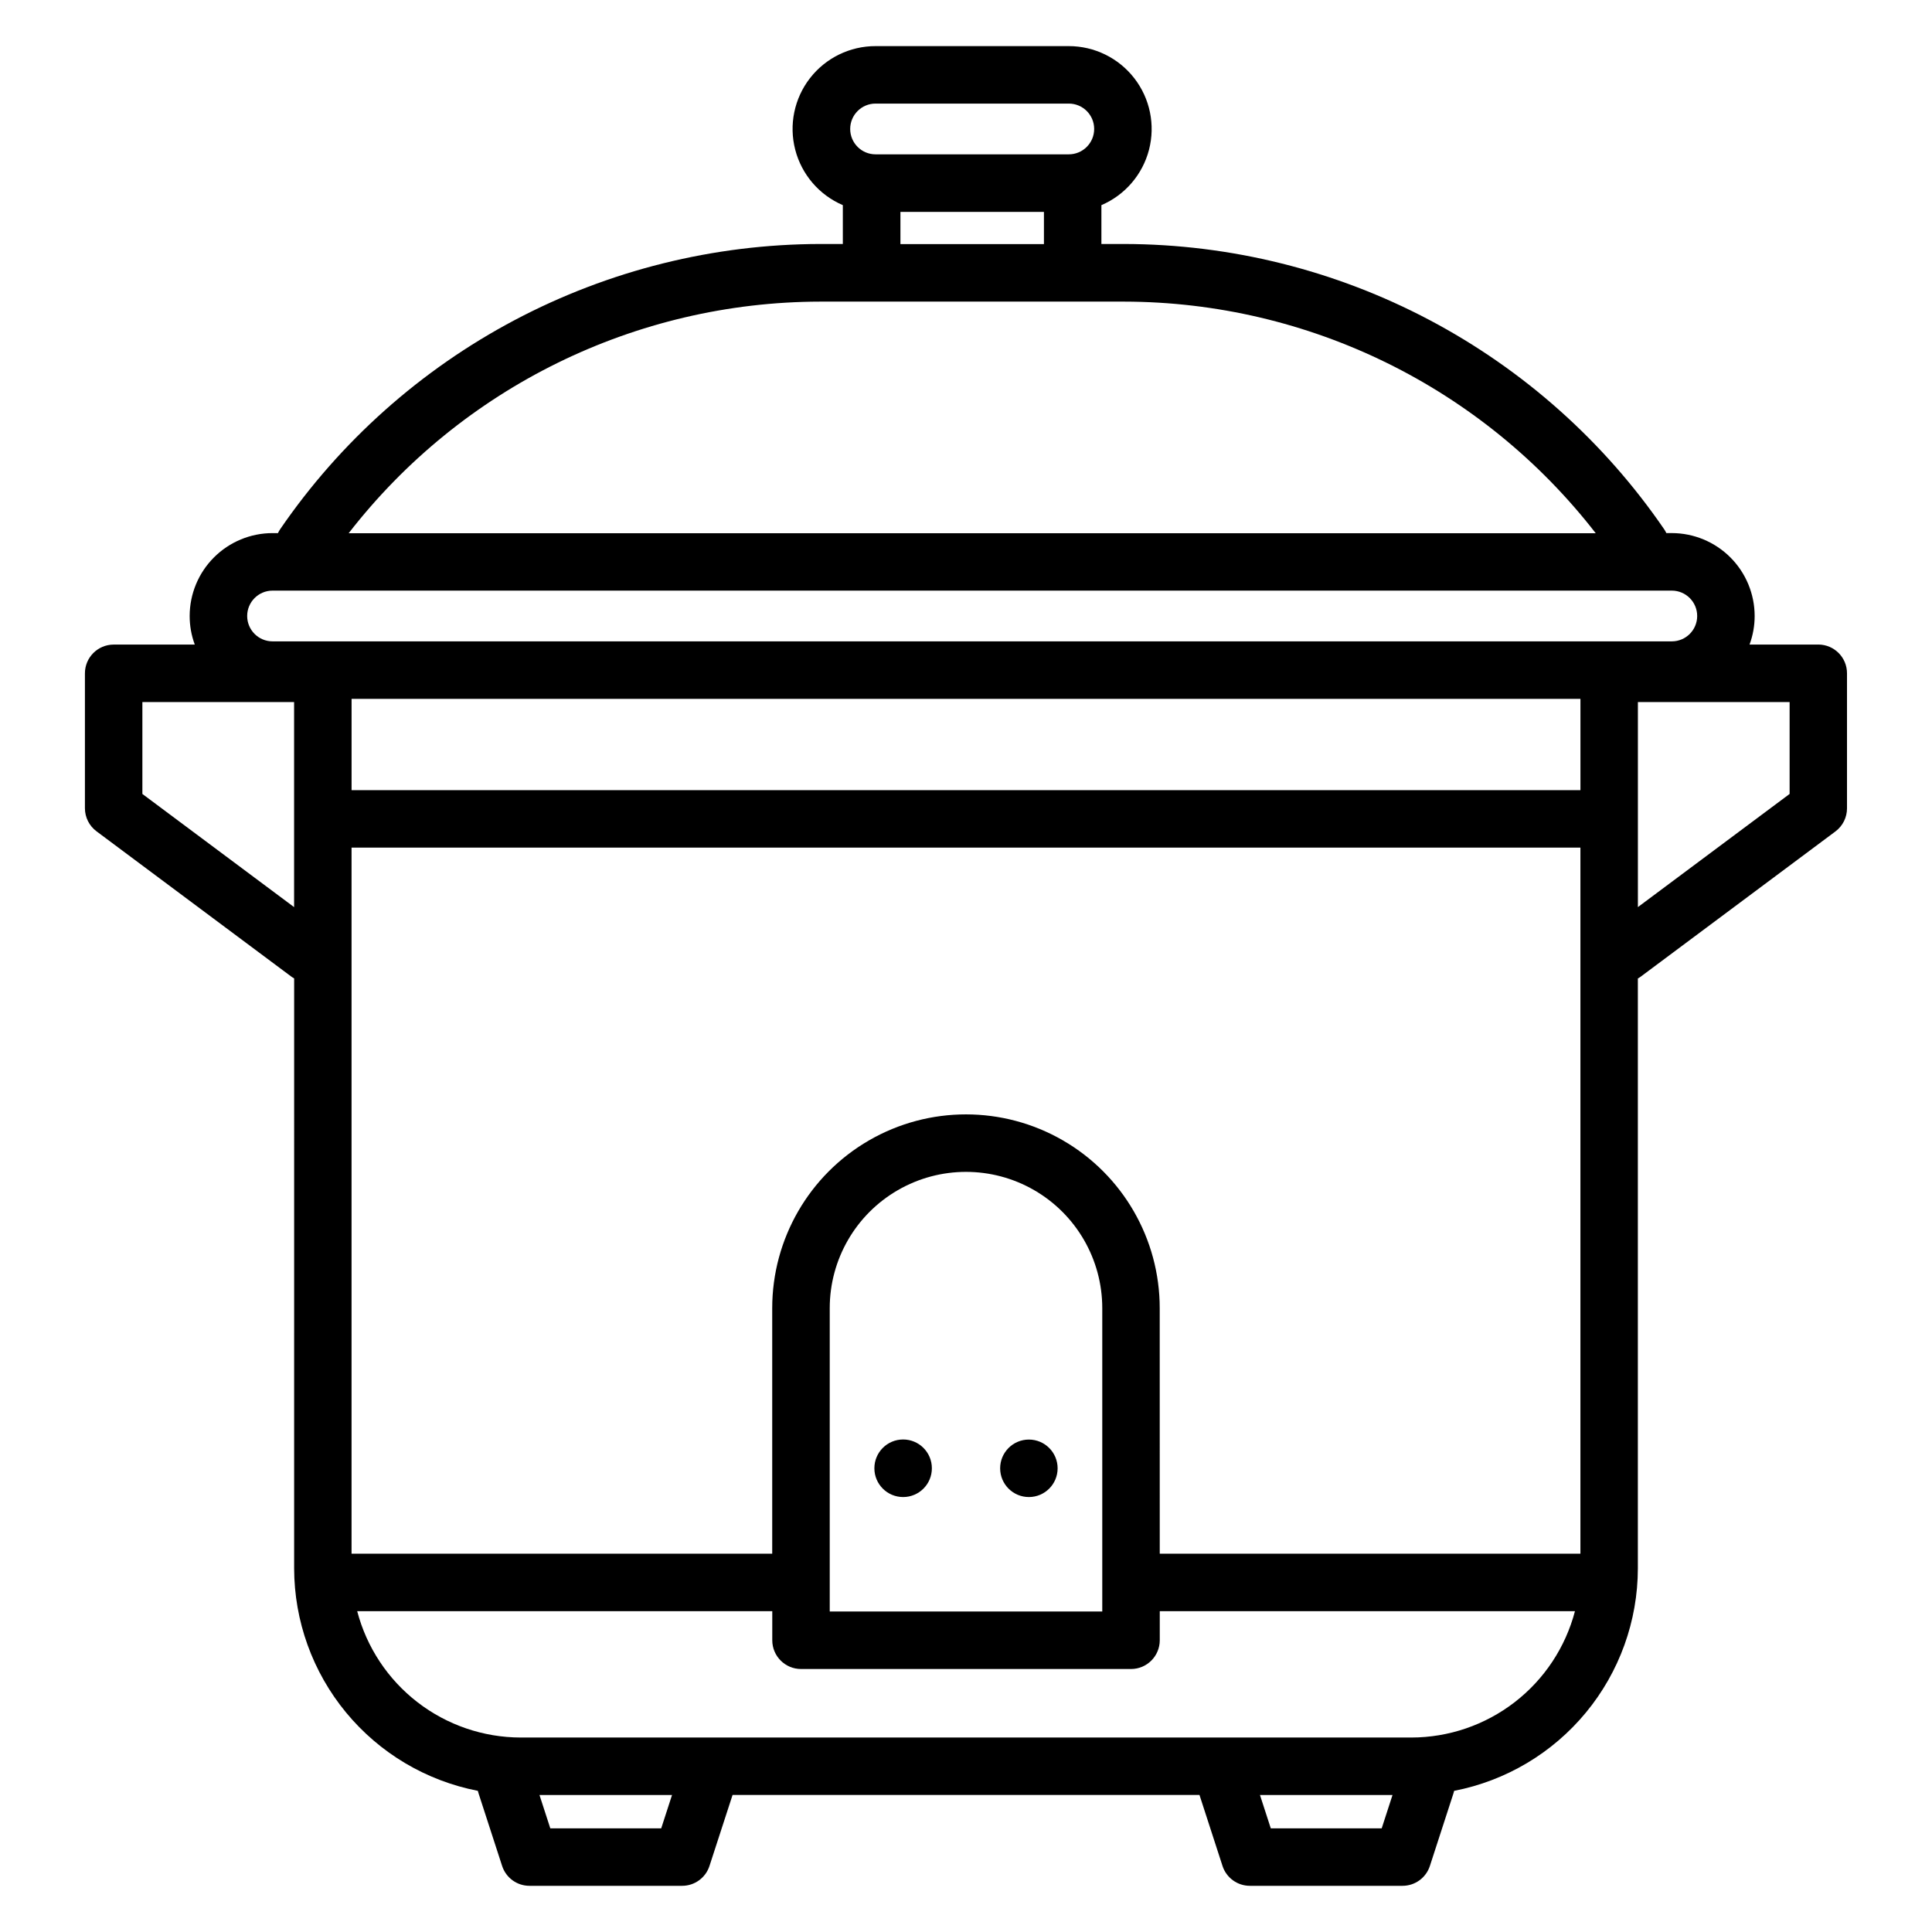<?xml version="1.0" encoding="UTF-8"?>
<!-- Uploaded to: ICON Repo, www.iconrepo.com, Generator: ICON Repo Mixer Tools -->
<svg fill="#000000" width="800px" height="800px" version="1.1" viewBox="144 144 512 512" xmlns="http://www.w3.org/2000/svg">
 <path d="m409.05 533.14v-0.047c0.012-4.203 3.426-7.602 7.629-7.594 4.199 0.008 7.602 3.414 7.602 7.617s-3.402 7.609-7.602 7.617c-4.203 0.008-7.617-3.391-7.629-7.594zm-18.094-0.047c0.012 4.207-3.387 7.625-7.594 7.641-4.207 0.012-7.629-3.387-7.641-7.594v-0.047c0-4.207 3.41-7.617 7.617-7.617 4.207 0 7.617 3.41 7.617 7.617zm227.31-178.69-40.207 29.988v-54.336h40.207v24.352zm-100.26 250.06h-236.01c-9.906-0.016-19.527-3.309-27.367-9.363-7.84-6.059-13.457-14.539-15.969-24.121h110v7.703c0 4.207 3.41 7.621 7.617 7.621h87.453c4.207 0 7.617-3.41 7.621-7.621v-7.703h110.03c-2.519 9.586-8.141 18.07-15.984 24.125-7.848 6.059-17.477 9.348-27.387 9.359zm-37.234 24.07-2.867-8.836h35.125l-2.867 8.836zm-161.54 0h-29.395l-2.867-8.836h35.125l-2.867 8.836zm-137.5-274.13v-24.348h40.207v54.34zm34.496-53.887h370.82v0.004c3.711 0 6.723 3.008 6.723 6.723 0 3.711-3.012 6.723-6.723 6.723h-370.82c-3.711 0-6.723-3.012-6.723-6.723 0-3.715 3.012-6.723 6.723-6.723zm145.14-76.586h80.539c48.898 0.086 95.016 22.738 124.98 61.383h-330.49c29.957-38.645 76.078-61.297 124.97-61.383zm21.254-23.77h38.031v8.531h-38.031v-8.562zm-6.59-28.711h51.211c3.715 0 6.723 3.012 6.723 6.723 0 3.715-3.008 6.727-6.723 6.727h-51.211c-3.711 0-6.723-3.012-6.723-6.727 0-3.711 3.012-6.723 6.723-6.723zm186.8 181.95h-325.66v-24.199h325.66zm-126.72 137.27c0-12.902-6.883-24.824-18.055-31.273-11.172-6.453-24.938-6.453-36.113 0-11.172 6.449-18.055 18.371-18.055 31.273v80.395l72.223-0.004zm15.234 65.074 111.48-0.004v-187.12h-325.66v187.12h111.48v-65.07c0-18.344 9.789-35.297 25.672-44.469 15.887-9.172 35.461-9.172 51.348 0 15.887 9.172 25.672 26.125 25.672 44.469zm174.55-240.93h-18.25c0.898-2.43 1.359-4.996 1.355-7.586-0.008-5.82-2.324-11.402-6.441-15.52-4.117-4.113-9.699-6.43-15.52-6.438h-1.438c-0.168-0.348-0.363-0.688-0.578-1.012-15.938-23.262-37.297-42.297-62.227-55.469-24.934-13.172-52.695-20.082-80.895-20.133h-6.019v-10.293c6.25-2.676 10.91-8.098 12.617-14.68 1.703-6.582 0.266-13.582-3.902-18.957-4.164-5.371-10.582-8.516-17.383-8.508h-51.188c-6.797-0.008-13.219 3.137-17.383 8.508-4.164 5.375-5.606 12.375-3.898 18.957s6.363 12.004 12.613 14.68v10.293h-6.012c-28.199 0.055-55.957 6.965-80.891 20.137-24.934 13.172-46.285 32.211-62.223 55.473-0.215 0.324-0.402 0.66-0.57 1.012h-1.441c-5.82 0.004-11.402 2.32-15.52 6.438-4.117 4.117-6.43 9.695-6.438 15.52-0.004 2.586 0.457 5.156 1.355 7.582h-21.527c-4.195 0.023-7.582 3.426-7.586 7.617v35.754c0 2.41 1.141 4.68 3.074 6.117l51.762 38.605c0.195 0.141 0.402 0.254 0.613 0.379l-0.004 156.34c0.02 13.949 4.887 27.457 13.77 38.215 8.883 10.758 21.227 18.09 34.922 20.746 0.047 0.223 0.109 0.445 0.18 0.664l6.246 19.238c1.02 3.141 3.941 5.266 7.242 5.266h40.469c3.301 0 6.227-2.125 7.242-5.266l6.117-18.809h123.74l6.102 18.809h-0.004c1.023 3.141 3.949 5.266 7.25 5.266h40.469c3.297 0 6.223-2.125 7.242-5.266l6.246-19.238c0.074-0.215 0.137-0.438 0.18-0.664 13.695-2.656 26.039-9.988 34.922-20.746 8.883-10.758 13.75-24.266 13.766-38.215v-156.32c0.211-0.125 0.418-0.238 0.613-0.379l51.762-38.605c1.926-1.445 3.055-3.711 3.051-6.117v-35.754c0.016-4.207-3.379-7.629-7.586-7.648z" fill-rule="evenodd"/>
</svg>